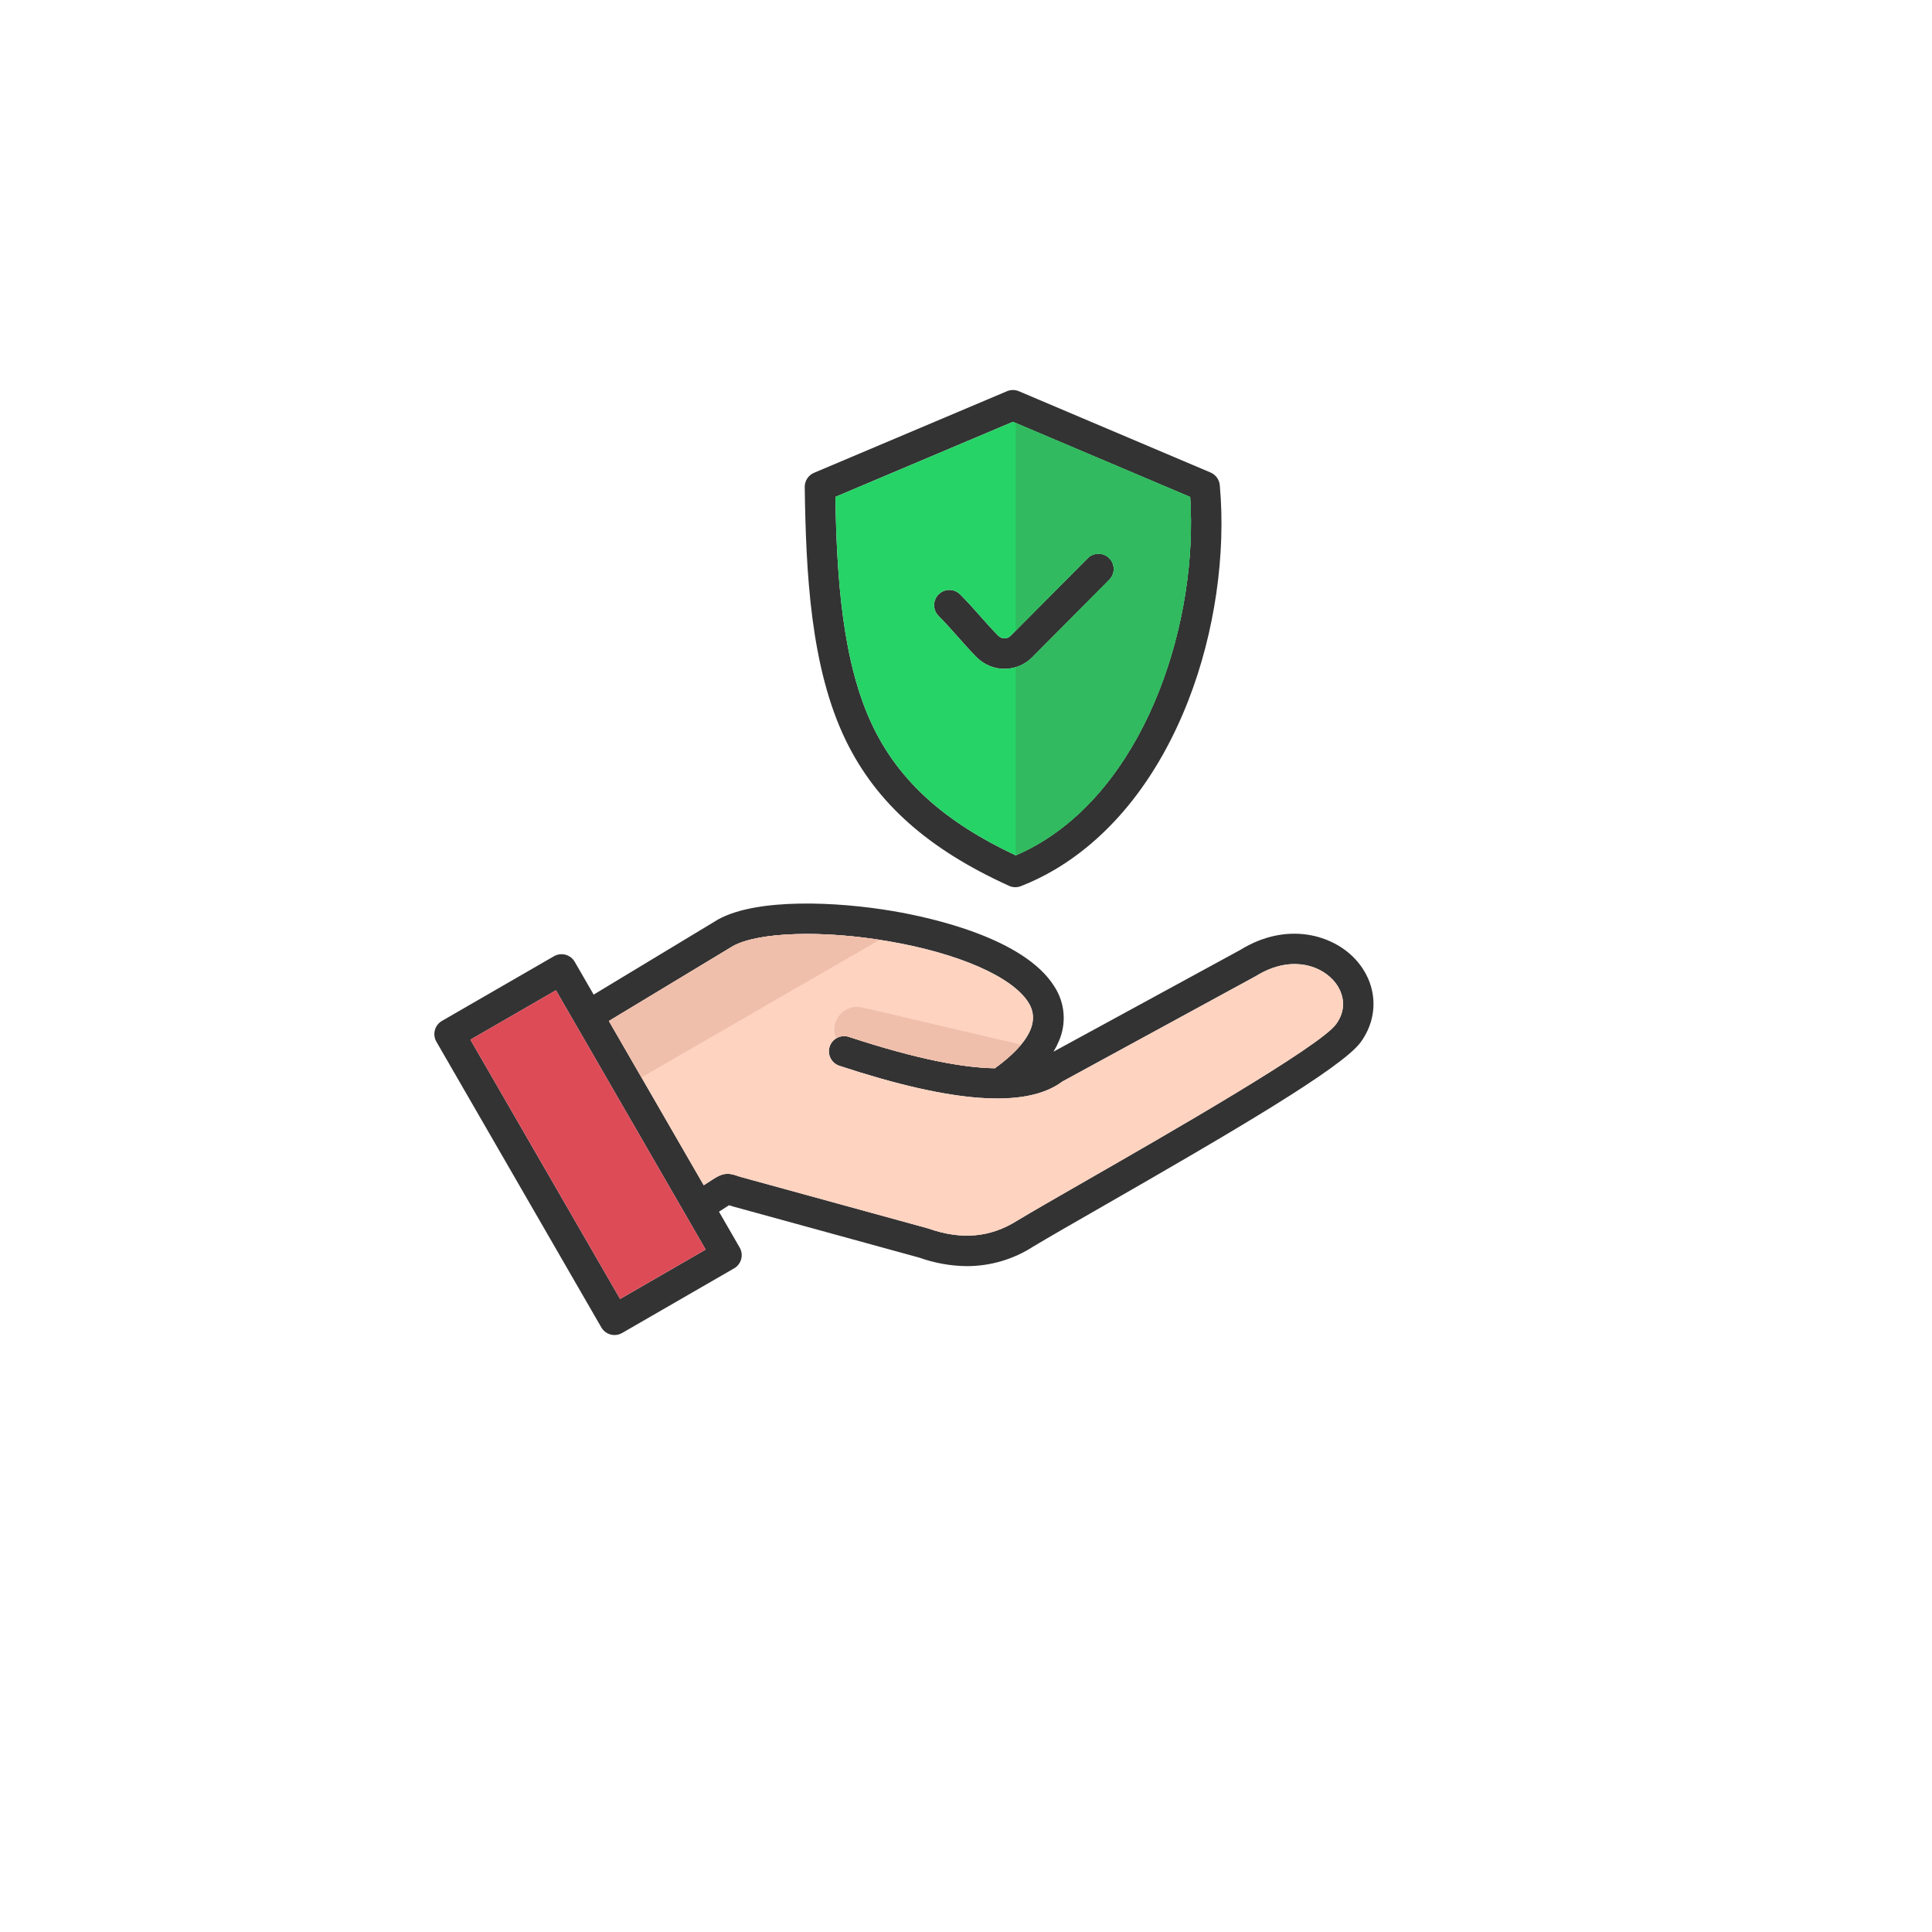 <?xml version="1.0" encoding="UTF-8"?><svg id="uuid-e00357ba-0e1f-41fd-9923-7e152faf0d41" xmlns="http://www.w3.org/2000/svg" viewBox="0 0 981.33 981.33"><path d="M476.74,312.86c-3.02-3.02-3.02-7.92,0-10.95s7.92-3.02,10.95,0c3.66,3.66,7.15,7.59,10.52,11.39,3.12,3.51,6.06,6.83,8.89,9.66,1.73,1.7,4.5,1.7,6.22,0,6.53-6.53,13.14-13.2,19.53-19.66,6.4-6.47,13.02-13.16,19.58-19.72,3-3.05,7.9-3.09,10.95-.09,3.05,3,3.09,7.9.09,10.95-.03.03-.06.06-.1.1-6.53,6.53-13.13,13.2-19.52,19.66-6.41,6.47-13.02,13.16-19.58,19.72-7.78,7.75-20.35,7.75-28.13,0-3.17-3.17-6.26-6.65-9.53-10.34-3.22-3.63-6.55-7.38-9.88-10.72h0ZM514.49,214.26l-90.17,38.12c.7,39.93,3.26,84.35,19.41,117.31,13.42,27.37,36.4,48.01,72.19,64.77,4.15-1.78,8.18-3.82,12.06-6.12,55.67-33.02,80.61-114.17,76.54-175.91l-90.03-38.17h0ZM512.53,449.95c1,.46,2.09.7,3.19.69.96,0,1.91-.18,2.81-.53,6-2.34,11.8-5.17,17.34-8.46,29.16-17.29,52.59-47,67.75-85.91,13.34-34.24,19.15-74.09,15.95-109.31-.26-2.84-2.06-5.31-4.68-6.43l-97.38-41.29c-1.93-.82-4.1-.82-6.03,0l-98,41.44c-2.9,1.23-4.77,4.09-4.73,7.24.62,42.92,2.8,91.84,21.08,129.11,15.46,31.53,41.74,54.87,82.7,73.44h0ZM678.61,520.26c-8.4,11.44-85.52,55.67-126.95,79.44-14.69,8.43-27.38,15.71-34.96,20.28-.04.02-.09.05-.13.08-13.52,8.51-28.16,9.82-44.77,4.03-.17-.06-.33-.12-.5-.17l-94.77-26.03c-1.02-.28-1.75-.53-2.38-.76-5.08-1.77-7.74-.87-12.15,1.97l-4.54,2.93-48.17-83.44c40.26-24.32,61.21-36.97,63.14-38.13,13.13-7.1,45.45-8.09,78.71-2.41,35.79,6.11,63.1,18.07,71.29,31.21,5.94,9.55.19,20.75-17.09,33.32-15.58-.22-38.98-4.36-74.08-15.92-4.05-1.37-8.44.8-9.81,4.85s.8,8.44,4.85,9.81c.04.01.07.02.11.04,57.83,19.05,94.88,21.67,113.21,7.98l97.96-53.37c.14-.07.26-.14.39-.21,16.36-10.15,31.43-6.32,39.11,1.98,4.88,5.26,7.84,13.95,1.55,22.51h0ZM314.97,659.79l43.46-25.09-76.04-131.7-43.46,25.09,76.04,131.7ZM688.44,487.23c-11.57-12.51-34.79-19.31-58.45-4.74l-94.87,51.69c1.03-1.7,1.93-3.47,2.7-5.3,3.98-9.05,3.13-19.5-2.26-27.79-15.3-24.56-62.32-34.96-81.82-38.29-28.6-4.88-69.04-6.72-88.9,4.17-.09.05-.18.1-.27.16,0,0-20.9,12.62-63.03,38.07l-9.61-16.65c-2.14-3.7-6.87-4.97-10.57-2.84l-56.87,32.84c-3.7,2.14-4.97,6.87-2.83,10.58l83.78,145.11c1.03,1.78,2.72,3.08,4.7,3.61.65.17,1.32.26,2,.26,1.36,0,2.69-.36,3.87-1.04l56.87-32.83c3.7-2.14,4.97-6.87,2.83-10.57h0s-10.51-18.2-10.51-18.2l5.08-3.28c.59.19,1.3.42,2.13.65l94.53,25.96c7.78,2.78,15.97,4.24,24.23,4.32,11.91-.01,23.57-3.45,33.58-9.9,7.45-4.49,20.04-11.71,34.62-20.07,66.42-38.1,122.17-70.69,131.72-83.71,9.63-13.12,8.56-30.07-2.65-42.2Z" style="fill:#333; fill-rule:evenodd;"/><path d="M238.93,528.08l43.46-25.09,76.04,131.7-43.46,25.09-76.04-131.7Z" style="fill:#dd4b57;"/><path d="M309.28,518.6l48.17,83.44,4.54-2.93c4.4-2.85,7.07-3.75,12.15-1.97.64.23,1.36.48,2.38.76l94.78,26.03c.17.05.34.11.5.17,16.61,5.8,31.25,4.48,44.77-4.03l.13-.08c7.59-4.58,20.27-11.86,34.96-20.28,41.43-23.77,118.55-68,126.95-79.44,6.29-8.56,3.33-17.24-1.55-22.51-7.67-8.3-22.75-12.14-39.11-1.98-.13.08-.25.14-.39.21l-97.96,53.37c-18.33,13.68-55.38,11.07-113.21-7.98-4.07-1.31-6.31-5.67-5-9.73,1.31-4.07,5.67-6.31,9.73-5,.04.01.07.02.11.04,35.1,11.55,58.49,15.7,74.08,15.92,17.28-12.57,23.03-23.77,17.09-33.32-8.19-13.14-35.5-25.1-71.29-31.21-33.26-5.68-65.58-4.69-78.71,2.41-1.92,1.16-22.88,13.81-63.13,38.13h0Z" style="fill:#fed3c0; fill-rule:evenodd;"/><path d="M443.73,369.69c13.42,27.37,36.4,48.01,72.19,64.77,4.15-1.78,8.18-3.82,12.06-6.12,55.67-33.02,80.61-114.17,76.54-175.91l-90.03-38.17-90.17,38.13c.7,39.93,3.26,84.35,19.41,117.31h0ZM476.74,312.86c-3.02-3.02-3.02-7.92,0-10.95s7.92-3.02,10.95,0c3.66,3.66,7.15,7.59,10.52,11.39,3.12,3.51,6.06,6.83,8.89,9.66,1.73,1.7,4.5,1.7,6.22,0,6.53-6.53,13.14-13.2,19.53-19.66,6.4-6.47,13.02-13.16,19.58-19.72,3-3.05,7.9-3.09,10.95-.09,3.05,3,3.09,7.9.09,10.95-.03.03-.06.06-.1.1-6.53,6.53-13.13,13.2-19.52,19.66-6.41,6.47-13.02,13.16-19.58,19.72-7.78,7.75-20.35,7.75-28.13,0-3.17-3.17-6.26-6.65-9.53-10.34-3.22-3.63-6.55-7.38-9.88-10.72h0Z" style="fill:#25d366; fill-rule:evenodd;"/><path d="M515.92,338.91v95.56c4.15-1.78,8.18-3.82,12.06-6.12,55.67-33.02,80.61-114.17,76.54-175.91l-88.6-37.57v105.51c5.68-5.7,11.39-11.46,16.93-17.06,6.4-6.47,13.02-13.16,19.58-19.72,3-3.05,7.9-3.09,10.95-.09,3.05,3,3.09,7.9.09,10.95-.03.03-.06.06-.1.1-6.53,6.53-13.13,13.2-19.52,19.66-6.41,6.47-13.02,13.16-19.58,19.72-2.33,2.34-5.2,4.05-8.36,4.99Z" style="fill:#31ba5f; fill-rule:evenodd;"/><path d="M325.81,547.23l121.02-69.87c-31.71-4.89-61.84-3.68-74.4,3.11-1.93,1.16-22.88,13.81-63.14,38.13l16.52,28.63Z" style="fill:#efbfac; fill-rule:evenodd;"/><path d="M431.25,526.67c35.1,11.55,58.49,15.7,74.08,15.92,4.91-3.43,9.39-7.45,13.32-11.97l-80.64-18.9c-6.21-1.46-12.43,2.39-13.89,8.59-.56,2.38-.35,4.88.6,7.14,1.95-1.22,4.34-1.51,6.52-.79h0Z" style="fill:#efbfac; fill-rule:evenodd;"/></svg>